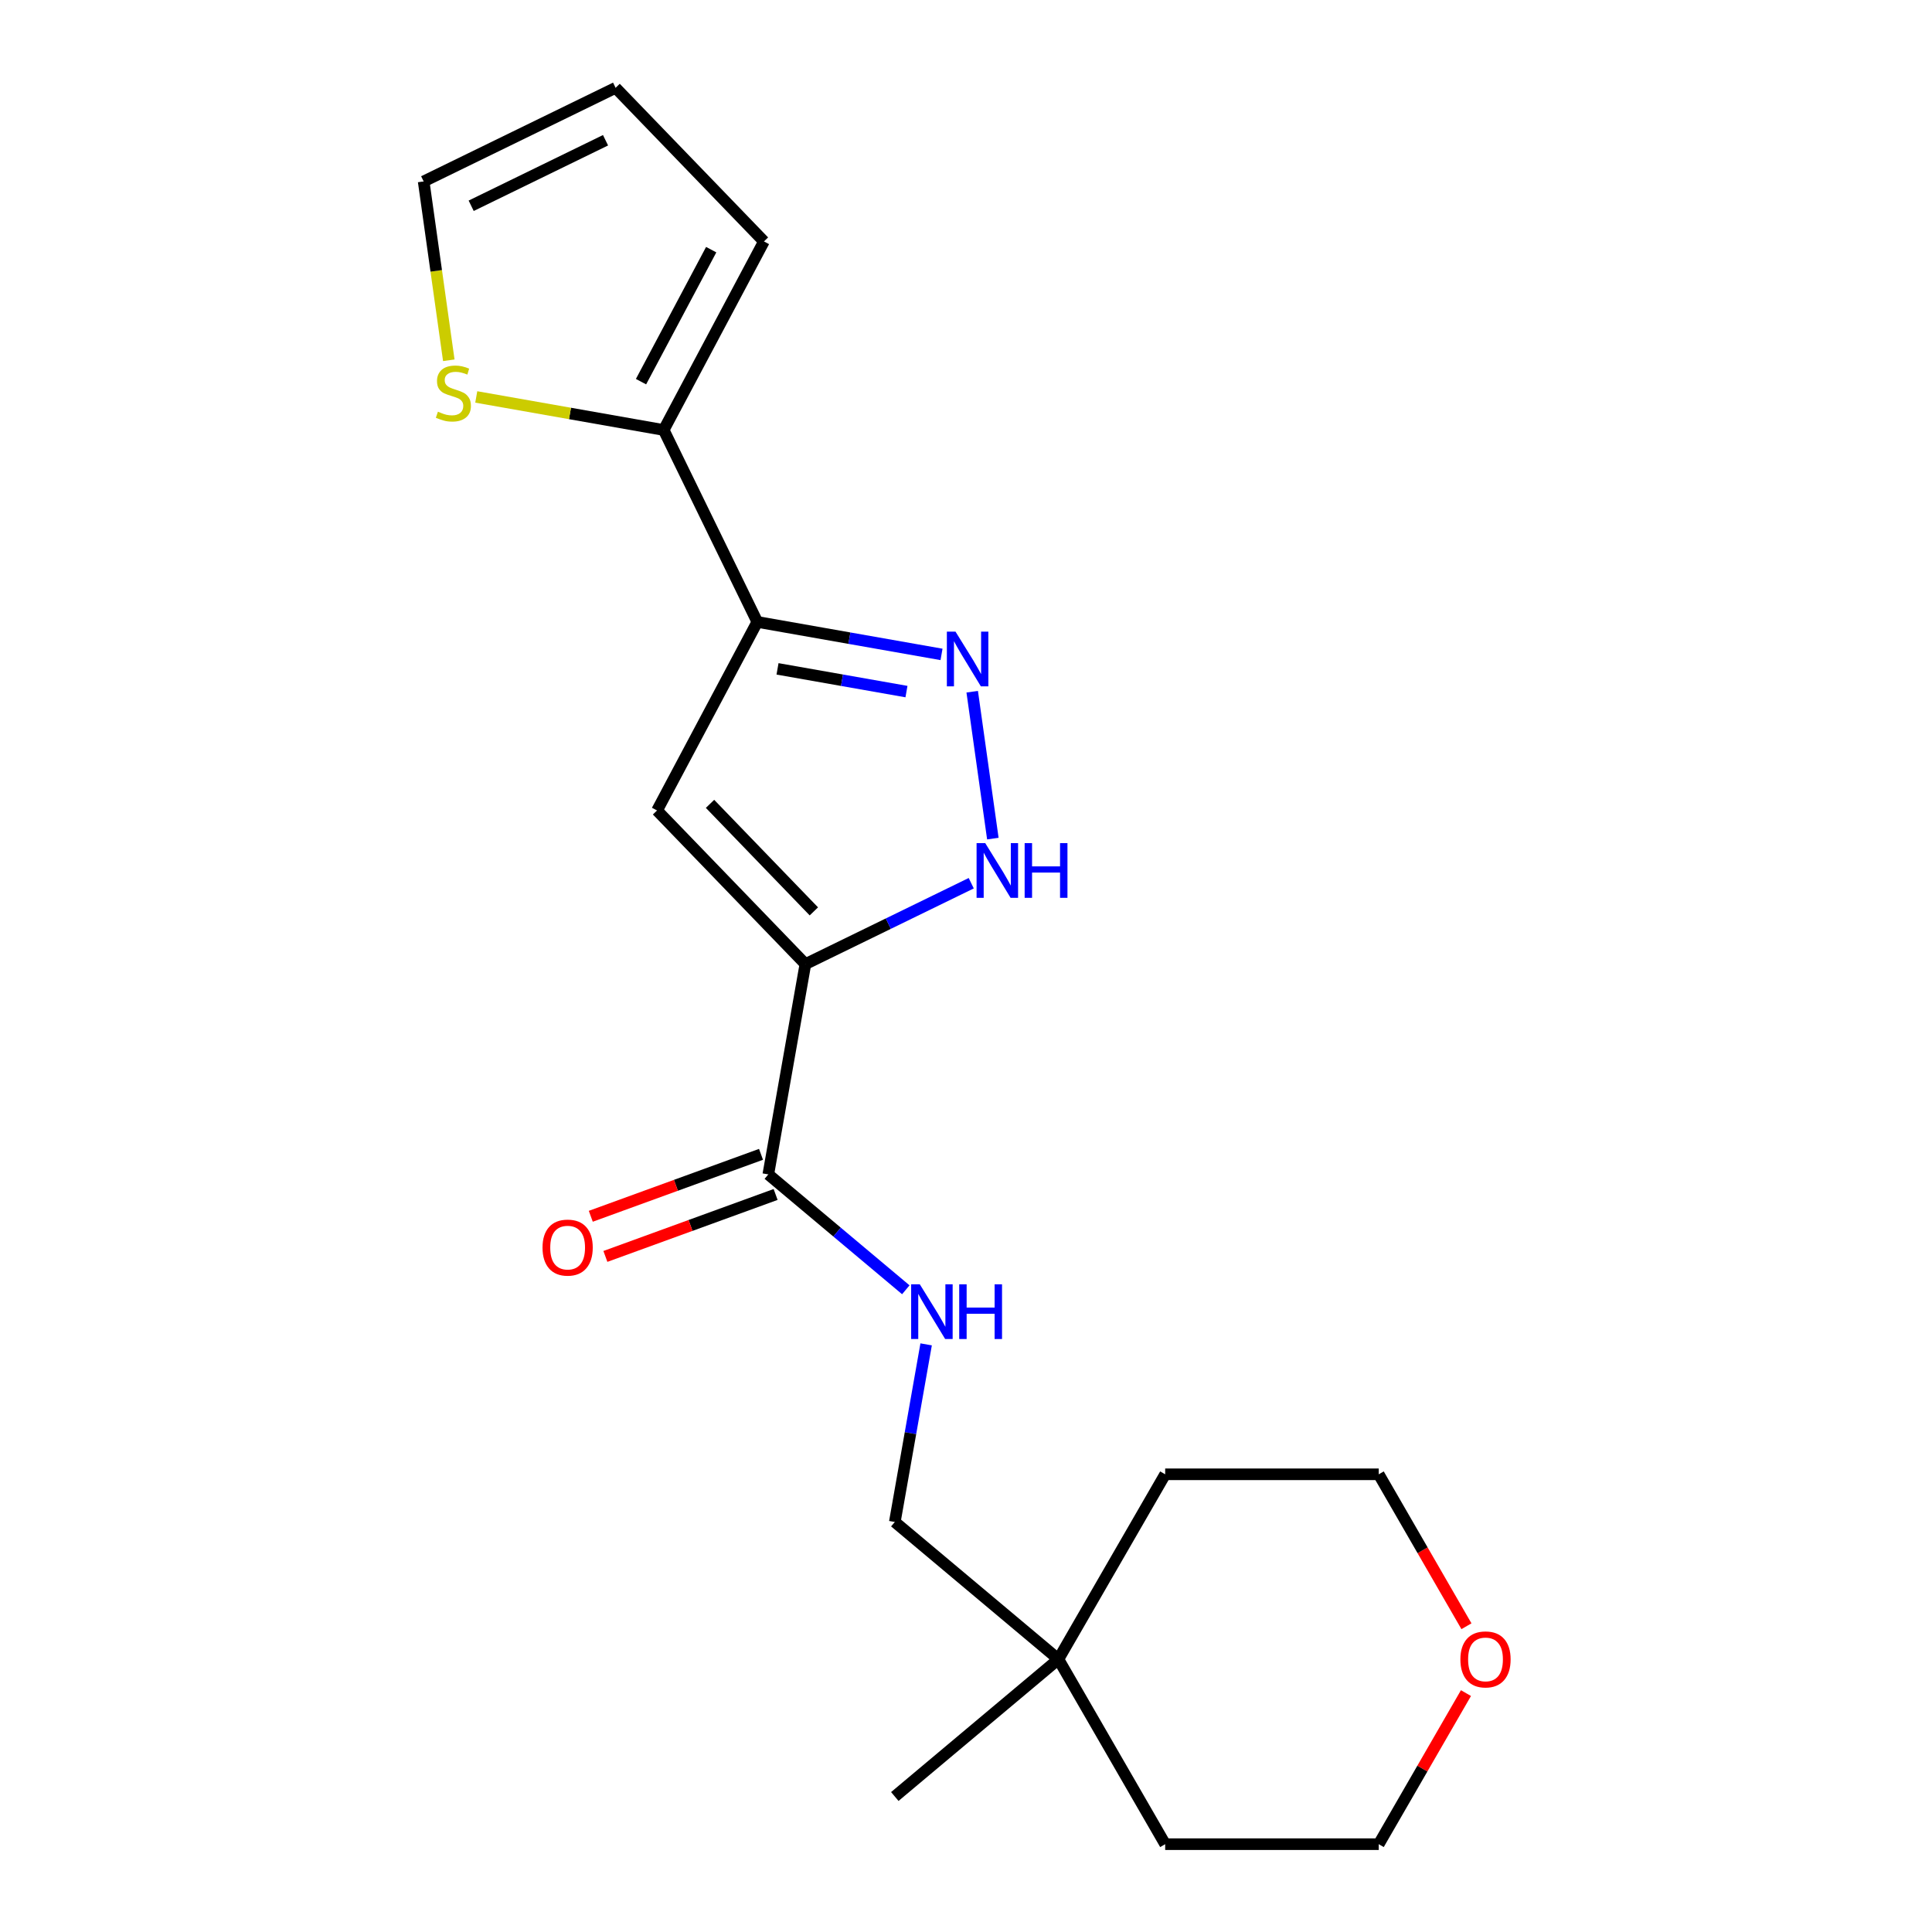 <?xml version='1.0' encoding='iso-8859-1'?>
<svg version='1.1' baseProfile='full'
              xmlns='http://www.w3.org/2000/svg'
                      xmlns:rdkit='http://www.rdkit.org/xml'
                      xmlns:xlink='http://www.w3.org/1999/xlink'
                  xml:space='preserve'
width='1000px' height='1000px' viewBox='0 0 1000 1000'>
<!-- END OF HEADER -->
<rect style='opacity:1.0;fill:#FFFFFF;stroke:none' width='1000' height='1000' x='0' y='0'> </rect>
<path class='bond-0' d='M 416.869,499.014 L 340.086,419.503' style='fill:none;fill-rule:evenodd;stroke:#000000;stroke-width:6px;stroke-linecap:butt;stroke-linejoin:miter;stroke-opacity:1' />
<path class='bond-0' d='M 421.254,471.73 L 367.506,416.073' style='fill:none;fill-rule:evenodd;stroke:#000000;stroke-width:6px;stroke-linecap:butt;stroke-linejoin:miter;stroke-opacity:1' />
<path class='bond-3' d='M 416.869,499.014 L 459.791,478.079' style='fill:none;fill-rule:evenodd;stroke:#000000;stroke-width:6px;stroke-linecap:butt;stroke-linejoin:miter;stroke-opacity:1' />
<path class='bond-3' d='M 459.791,478.079 L 502.713,457.145' style='fill:none;fill-rule:evenodd;stroke:#0000FF;stroke-width:6px;stroke-linecap:butt;stroke-linejoin:miter;stroke-opacity:1' />
<path class='bond-4' d='M 416.869,499.014 L 397.675,607.868' style='fill:none;fill-rule:evenodd;stroke:#000000;stroke-width:6px;stroke-linecap:butt;stroke-linejoin:miter;stroke-opacity:1' />
<path class='bond-1' d='M 340.086,419.503 L 391.979,321.907' style='fill:none;fill-rule:evenodd;stroke:#000000;stroke-width:6px;stroke-linecap:butt;stroke-linejoin:miter;stroke-opacity:1' />
<path class='bond-5' d='M 391.979,321.907 L 343.524,222.561' style='fill:none;fill-rule:evenodd;stroke:#000000;stroke-width:6px;stroke-linecap:butt;stroke-linejoin:miter;stroke-opacity:1' />
<path class='bond-20' d='M 391.979,321.907 L 439.654,330.314' style='fill:none;fill-rule:evenodd;stroke:#000000;stroke-width:6px;stroke-linecap:butt;stroke-linejoin:miter;stroke-opacity:1' />
<path class='bond-20' d='M 439.654,330.314 L 487.329,338.72' style='fill:none;fill-rule:evenodd;stroke:#0000FF;stroke-width:6px;stroke-linecap:butt;stroke-linejoin:miter;stroke-opacity:1' />
<path class='bond-20' d='M 402.443,346.2 L 435.815,352.085' style='fill:none;fill-rule:evenodd;stroke:#000000;stroke-width:6px;stroke-linecap:butt;stroke-linejoin:miter;stroke-opacity:1' />
<path class='bond-20' d='M 435.815,352.085 L 469.188,357.969' style='fill:none;fill-rule:evenodd;stroke:#0000FF;stroke-width:6px;stroke-linecap:butt;stroke-linejoin:miter;stroke-opacity:1' />
<path class='bond-2' d='M 503.211,358.025 L 513.898,434.063' style='fill:none;fill-rule:evenodd;stroke:#0000FF;stroke-width:6px;stroke-linecap:butt;stroke-linejoin:miter;stroke-opacity:1' />
<path class='bond-7' d='M 397.675,607.868 L 433.26,637.727' style='fill:none;fill-rule:evenodd;stroke:#000000;stroke-width:6px;stroke-linecap:butt;stroke-linejoin:miter;stroke-opacity:1' />
<path class='bond-7' d='M 433.26,637.727 L 468.846,667.587' style='fill:none;fill-rule:evenodd;stroke:#0000FF;stroke-width:6px;stroke-linecap:butt;stroke-linejoin:miter;stroke-opacity:1' />
<path class='bond-10' d='M 393.895,597.481 L 349.843,613.515' style='fill:none;fill-rule:evenodd;stroke:#000000;stroke-width:6px;stroke-linecap:butt;stroke-linejoin:miter;stroke-opacity:1' />
<path class='bond-10' d='M 349.843,613.515 L 305.791,629.548' style='fill:none;fill-rule:evenodd;stroke:#FF0000;stroke-width:6px;stroke-linecap:butt;stroke-linejoin:miter;stroke-opacity:1' />
<path class='bond-10' d='M 401.456,618.254 L 357.404,634.288' style='fill:none;fill-rule:evenodd;stroke:#000000;stroke-width:6px;stroke-linecap:butt;stroke-linejoin:miter;stroke-opacity:1' />
<path class='bond-10' d='M 357.404,634.288 L 313.352,650.322' style='fill:none;fill-rule:evenodd;stroke:#FF0000;stroke-width:6px;stroke-linecap:butt;stroke-linejoin:miter;stroke-opacity:1' />
<path class='bond-6' d='M 343.524,222.561 L 295.019,214.008' style='fill:none;fill-rule:evenodd;stroke:#000000;stroke-width:6px;stroke-linecap:butt;stroke-linejoin:miter;stroke-opacity:1' />
<path class='bond-6' d='M 295.019,214.008 L 246.513,205.455' style='fill:none;fill-rule:evenodd;stroke:#CCCC00;stroke-width:6px;stroke-linecap:butt;stroke-linejoin:miter;stroke-opacity:1' />
<path class='bond-8' d='M 343.524,222.561 L 395.416,124.966' style='fill:none;fill-rule:evenodd;stroke:#000000;stroke-width:6px;stroke-linecap:butt;stroke-linejoin:miter;stroke-opacity:1' />
<path class='bond-8' d='M 331.789,197.543 L 368.113,129.226' style='fill:none;fill-rule:evenodd;stroke:#000000;stroke-width:6px;stroke-linecap:butt;stroke-linejoin:miter;stroke-opacity:1' />
<path class='bond-9' d='M 232.297,186.483 L 225.792,140.196' style='fill:none;fill-rule:evenodd;stroke:#CCCC00;stroke-width:6px;stroke-linecap:butt;stroke-linejoin:miter;stroke-opacity:1' />
<path class='bond-9' d='M 225.792,140.196 L 219.287,93.909' style='fill:none;fill-rule:evenodd;stroke:#000000;stroke-width:6px;stroke-linecap:butt;stroke-linejoin:miter;stroke-opacity:1' />
<path class='bond-14' d='M 479.365,695.841 L 471.26,741.806' style='fill:none;fill-rule:evenodd;stroke:#0000FF;stroke-width:6px;stroke-linecap:butt;stroke-linejoin:miter;stroke-opacity:1' />
<path class='bond-14' d='M 471.26,741.806 L 463.155,787.771' style='fill:none;fill-rule:evenodd;stroke:#000000;stroke-width:6px;stroke-linecap:butt;stroke-linejoin:miter;stroke-opacity:1' />
<path class='bond-11' d='M 395.416,124.966 L 318.633,45.455' style='fill:none;fill-rule:evenodd;stroke:#000000;stroke-width:6px;stroke-linecap:butt;stroke-linejoin:miter;stroke-opacity:1' />
<path class='bond-21' d='M 219.287,93.909 L 318.633,45.455' style='fill:none;fill-rule:evenodd;stroke:#000000;stroke-width:6px;stroke-linecap:butt;stroke-linejoin:miter;stroke-opacity:1' />
<path class='bond-21' d='M 243.88,106.51 L 313.422,72.592' style='fill:none;fill-rule:evenodd;stroke:#000000;stroke-width:6px;stroke-linecap:butt;stroke-linejoin:miter;stroke-opacity:1' />
<path class='bond-12' d='M 547.828,858.821 L 463.155,787.771' style='fill:none;fill-rule:evenodd;stroke:#000000;stroke-width:6px;stroke-linecap:butt;stroke-linejoin:miter;stroke-opacity:1' />
<path class='bond-17' d='M 547.828,858.821 L 603.095,763.096' style='fill:none;fill-rule:evenodd;stroke:#000000;stroke-width:6px;stroke-linecap:butt;stroke-linejoin:miter;stroke-opacity:1' />
<path class='bond-18' d='M 547.828,858.821 L 603.095,954.545' style='fill:none;fill-rule:evenodd;stroke:#000000;stroke-width:6px;stroke-linecap:butt;stroke-linejoin:miter;stroke-opacity:1' />
<path class='bond-19' d='M 547.828,858.821 L 463.155,929.87' style='fill:none;fill-rule:evenodd;stroke:#000000;stroke-width:6px;stroke-linecap:butt;stroke-linejoin:miter;stroke-opacity:1' />
<path class='bond-13' d='M 758.778,876.344 L 736.203,915.445' style='fill:none;fill-rule:evenodd;stroke:#FF0000;stroke-width:6px;stroke-linecap:butt;stroke-linejoin:miter;stroke-opacity:1' />
<path class='bond-13' d='M 736.203,915.445 L 713.628,954.545' style='fill:none;fill-rule:evenodd;stroke:#000000;stroke-width:6px;stroke-linecap:butt;stroke-linejoin:miter;stroke-opacity:1' />
<path class='bond-22' d='M 759.032,841.737 L 736.33,802.417' style='fill:none;fill-rule:evenodd;stroke:#FF0000;stroke-width:6px;stroke-linecap:butt;stroke-linejoin:miter;stroke-opacity:1' />
<path class='bond-22' d='M 736.33,802.417 L 713.628,763.096' style='fill:none;fill-rule:evenodd;stroke:#000000;stroke-width:6px;stroke-linecap:butt;stroke-linejoin:miter;stroke-opacity:1' />
<path class='bond-15' d='M 713.628,763.096 L 603.095,763.096' style='fill:none;fill-rule:evenodd;stroke:#000000;stroke-width:6px;stroke-linecap:butt;stroke-linejoin:miter;stroke-opacity:1' />
<path class='bond-16' d='M 713.628,954.545 L 603.095,954.545' style='fill:none;fill-rule:evenodd;stroke:#000000;stroke-width:6px;stroke-linecap:butt;stroke-linejoin:miter;stroke-opacity:1' />
<path  class='atom-3' d='M 494.573 326.941
L 503.853 341.941
Q 504.773 343.421, 506.253 346.101
Q 507.733 348.781, 507.813 348.941
L 507.813 326.941
L 511.573 326.941
L 511.573 355.261
L 507.693 355.261
L 497.733 338.861
Q 496.573 336.941, 495.333 334.741
Q 494.133 332.541, 493.773 331.861
L 493.773 355.261
L 490.093 355.261
L 490.093 326.941
L 494.573 326.941
' fill='#0000FF'/>
<path  class='atom-4' d='M 509.956 436.399
L 519.236 451.399
Q 520.156 452.879, 521.636 455.559
Q 523.116 458.239, 523.196 458.399
L 523.196 436.399
L 526.956 436.399
L 526.956 464.719
L 523.076 464.719
L 513.116 448.319
Q 511.956 446.399, 510.716 444.199
Q 509.516 441.999, 509.156 441.319
L 509.156 464.719
L 505.476 464.719
L 505.476 436.399
L 509.956 436.399
' fill='#0000FF'/>
<path  class='atom-4' d='M 530.356 436.399
L 534.196 436.399
L 534.196 448.439
L 548.676 448.439
L 548.676 436.399
L 552.516 436.399
L 552.516 464.719
L 548.676 464.719
L 548.676 451.639
L 534.196 451.639
L 534.196 464.719
L 530.356 464.719
L 530.356 436.399
' fill='#0000FF'/>
<path  class='atom-7' d='M 226.67 213.087
Q 226.99 213.207, 228.31 213.767
Q 229.63 214.327, 231.07 214.687
Q 232.55 215.007, 233.99 215.007
Q 236.67 215.007, 238.23 213.727
Q 239.79 212.407, 239.79 210.127
Q 239.79 208.567, 238.99 207.607
Q 238.23 206.647, 237.03 206.127
Q 235.83 205.607, 233.83 205.007
Q 231.31 204.247, 229.79 203.527
Q 228.31 202.807, 227.23 201.287
Q 226.19 199.767, 226.19 197.207
Q 226.19 193.647, 228.59 191.447
Q 231.03 189.247, 235.83 189.247
Q 239.11 189.247, 242.83 190.807
L 241.91 193.887
Q 238.51 192.487, 235.95 192.487
Q 233.19 192.487, 231.67 193.647
Q 230.15 194.767, 230.19 196.727
Q 230.19 198.247, 230.95 199.167
Q 231.75 200.087, 232.87 200.607
Q 234.03 201.127, 235.95 201.727
Q 238.51 202.527, 240.03 203.327
Q 241.55 204.127, 242.63 205.767
Q 243.75 207.367, 243.75 210.127
Q 243.75 214.047, 241.11 216.167
Q 238.51 218.247, 234.15 218.247
Q 231.63 218.247, 229.71 217.687
Q 227.83 217.167, 225.59 216.247
L 226.67 213.087
' fill='#CCCC00'/>
<path  class='atom-8' d='M 476.089 664.757
L 485.369 679.757
Q 486.289 681.237, 487.769 683.917
Q 489.249 686.597, 489.329 686.757
L 489.329 664.757
L 493.089 664.757
L 493.089 693.077
L 489.209 693.077
L 479.249 676.677
Q 478.089 674.757, 476.849 672.557
Q 475.649 670.357, 475.289 669.677
L 475.289 693.077
L 471.609 693.077
L 471.609 664.757
L 476.089 664.757
' fill='#0000FF'/>
<path  class='atom-8' d='M 496.489 664.757
L 500.329 664.757
L 500.329 676.797
L 514.809 676.797
L 514.809 664.757
L 518.649 664.757
L 518.649 693.077
L 514.809 693.077
L 514.809 679.997
L 500.329 679.997
L 500.329 693.077
L 496.489 693.077
L 496.489 664.757
' fill='#0000FF'/>
<path  class='atom-11' d='M 280.808 645.752
Q 280.808 638.952, 284.168 635.152
Q 287.528 631.352, 293.808 631.352
Q 300.088 631.352, 303.448 635.152
Q 306.808 638.952, 306.808 645.752
Q 306.808 652.632, 303.408 656.552
Q 300.008 660.432, 293.808 660.432
Q 287.568 660.432, 284.168 656.552
Q 280.808 652.672, 280.808 645.752
M 293.808 657.232
Q 298.128 657.232, 300.448 654.352
Q 302.808 651.432, 302.808 645.752
Q 302.808 640.192, 300.448 637.392
Q 298.128 634.552, 293.808 634.552
Q 289.488 634.552, 287.128 637.352
Q 284.808 640.152, 284.808 645.752
Q 284.808 651.472, 287.128 654.352
Q 289.488 657.232, 293.808 657.232
' fill='#FF0000'/>
<path  class='atom-14' d='M 755.895 858.901
Q 755.895 852.101, 759.255 848.301
Q 762.615 844.501, 768.895 844.501
Q 775.175 844.501, 778.535 848.301
Q 781.895 852.101, 781.895 858.901
Q 781.895 865.781, 778.495 869.701
Q 775.095 873.581, 768.895 873.581
Q 762.655 873.581, 759.255 869.701
Q 755.895 865.821, 755.895 858.901
M 768.895 870.381
Q 773.215 870.381, 775.535 867.501
Q 777.895 864.581, 777.895 858.901
Q 777.895 853.341, 775.535 850.541
Q 773.215 847.701, 768.895 847.701
Q 764.575 847.701, 762.215 850.501
Q 759.895 853.301, 759.895 858.901
Q 759.895 864.621, 762.215 867.501
Q 764.575 870.381, 768.895 870.381
' fill='#FF0000'/>
</svg>
